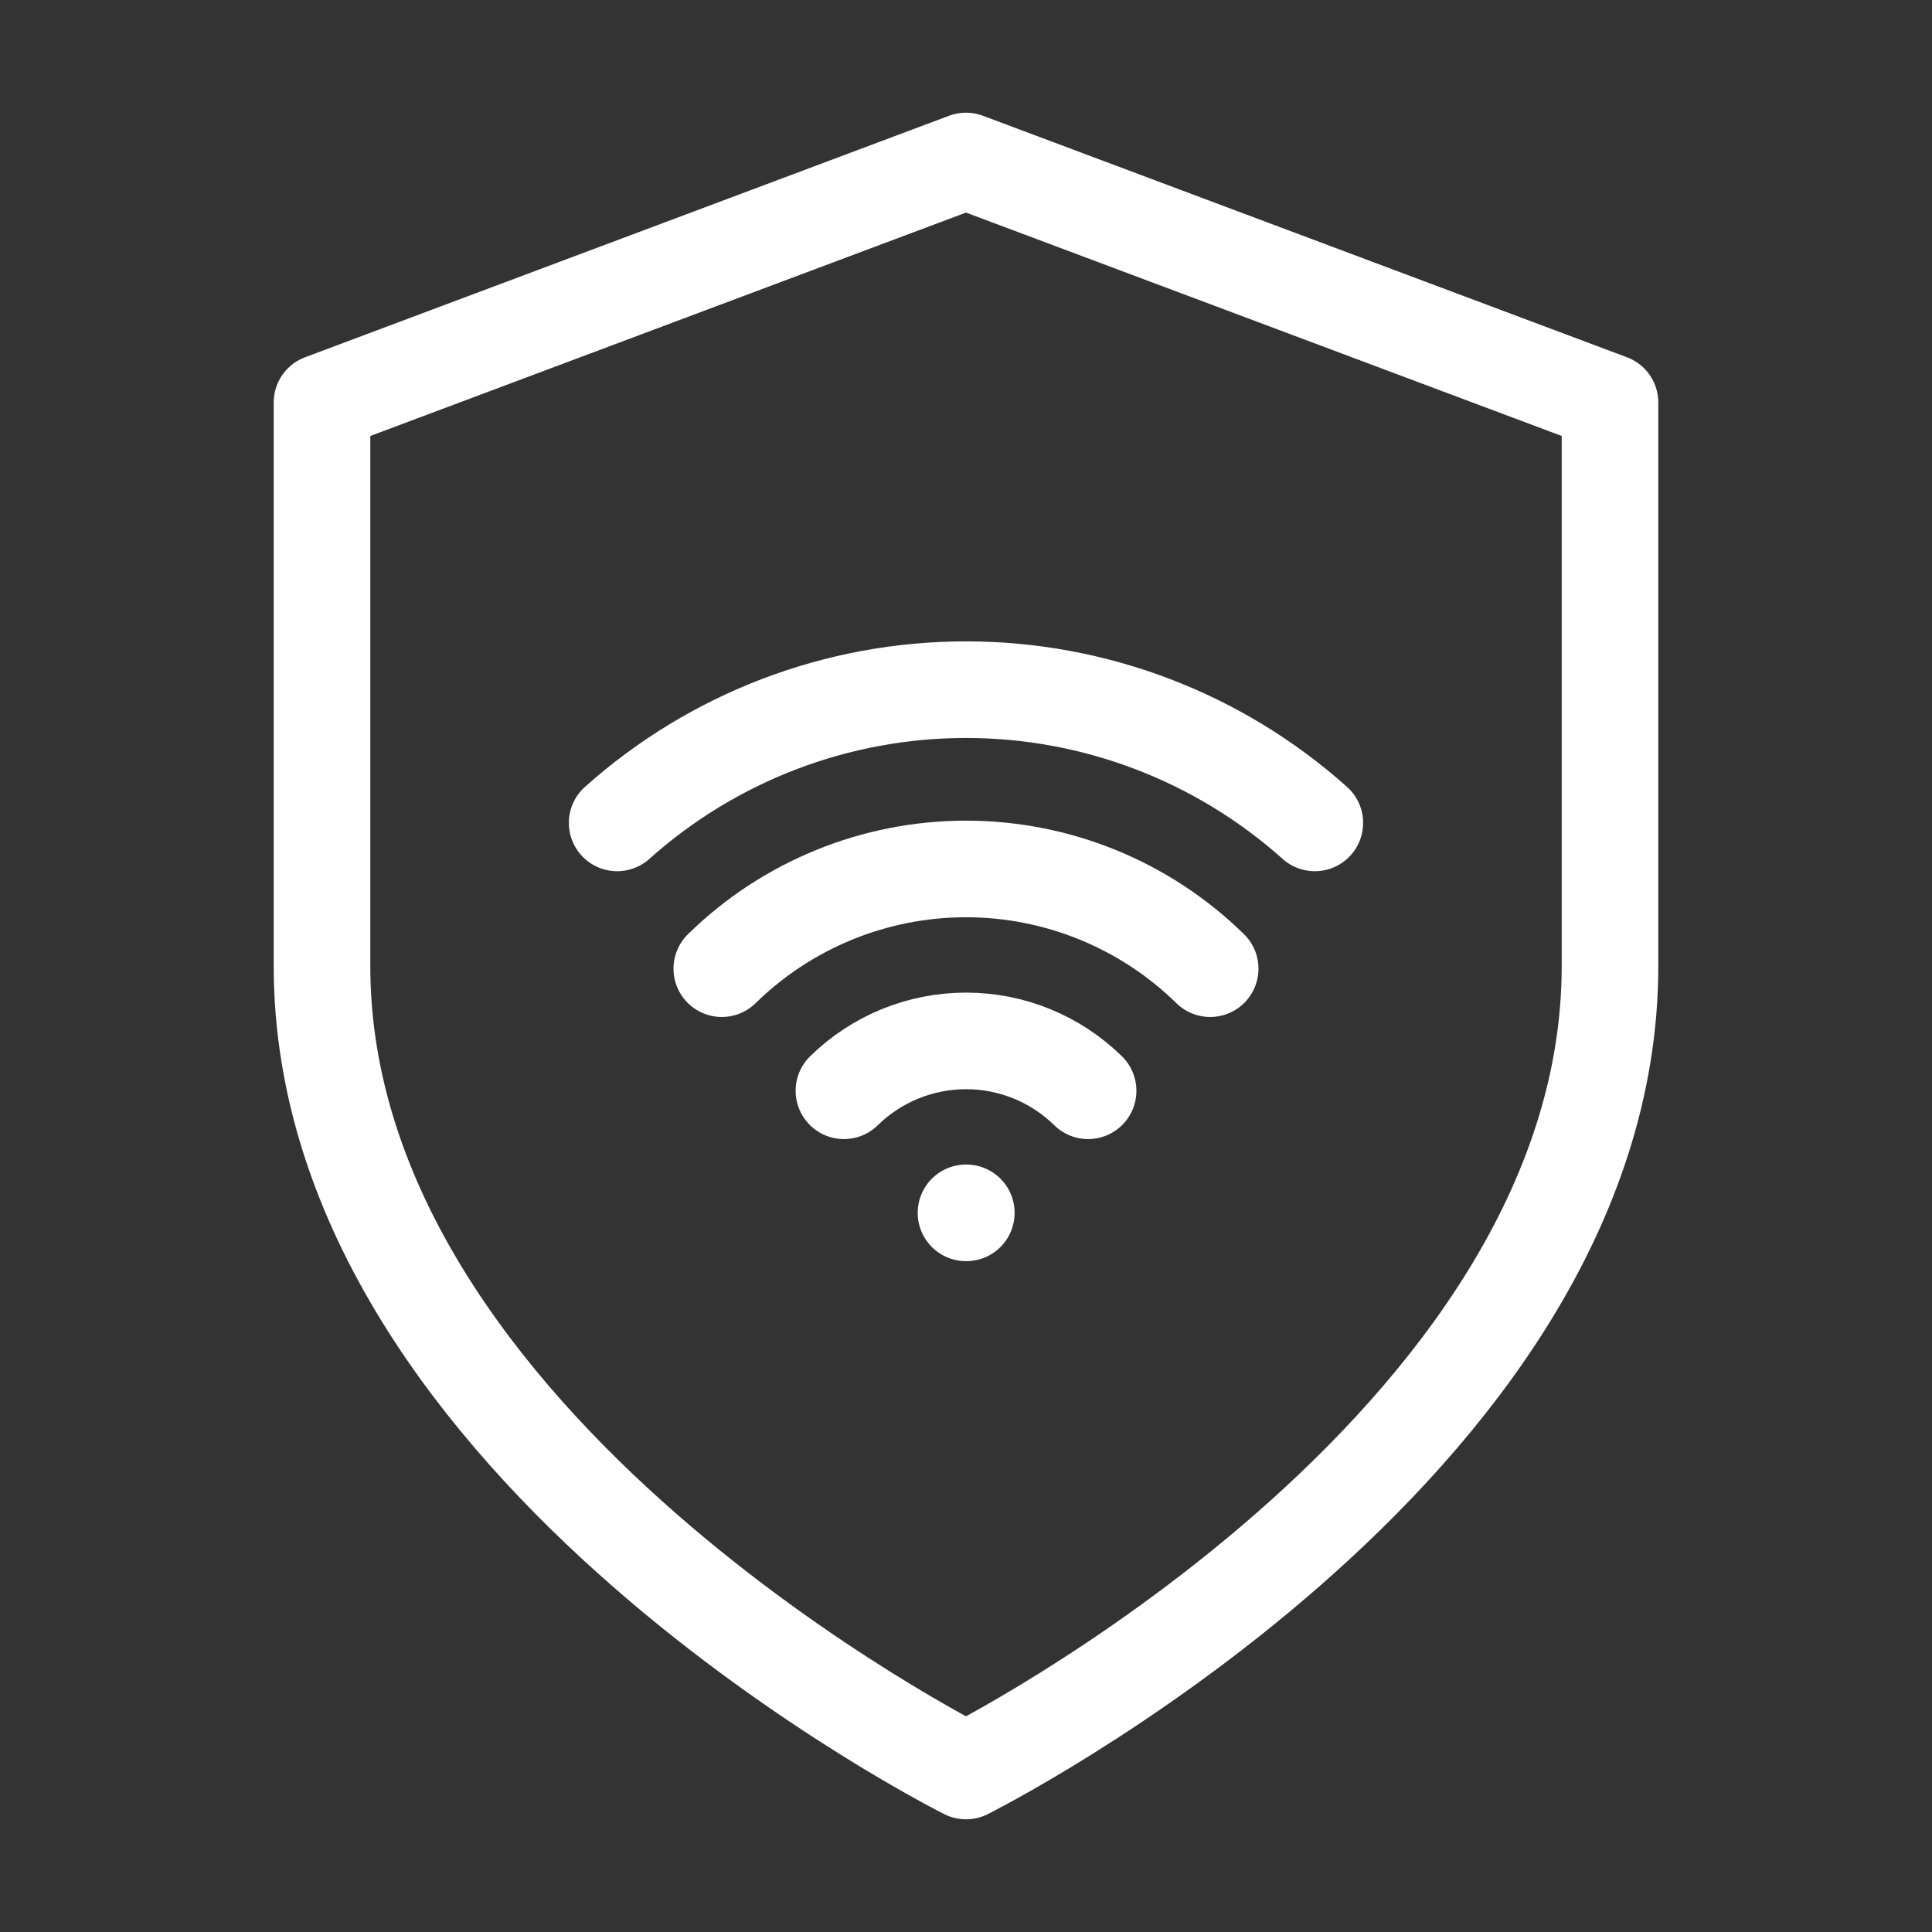 <svg width="60" height="60" viewBox="0 0 60 60" fill="none" xmlns="http://www.w3.org/2000/svg">
<rect x="0" y="0" width="60" height="60" fill="#333333" stroke="none"/>
<path d="M30 55C30 55 50 45 50 30V12.5L30 5L10 12.5V30C10 45 30 55 30 55Z" stroke="white" stroke-width="3" stroke-linecap="round" stroke-linejoin="round"/>
<path d="M22.416 30.083C24.441 28.098 27.164 26.986 29.999 26.986C32.835 26.986 35.558 28.098 37.583 30.083" stroke="white" stroke-width="3" stroke-linecap="round" stroke-linejoin="round"/>
<path d="M26.209 33.875C27.221 32.882 28.583 32.326 30.001 32.326C31.419 32.326 32.78 32.882 33.792 33.875" stroke="white" stroke-width="3" stroke-linecap="round" stroke-linejoin="round"/>
<path d="M19.166 25.556C22.145 22.891 26.002 21.418 29.999 21.418C33.996 21.418 37.853 22.891 40.833 25.556" stroke="white" stroke-width="3" stroke-linecap="round" stroke-linejoin="round"/>
<path d="M30 37.666H30.01" stroke="white" stroke-width="3" stroke-linecap="round" stroke-linejoin="round"/>
</svg>
